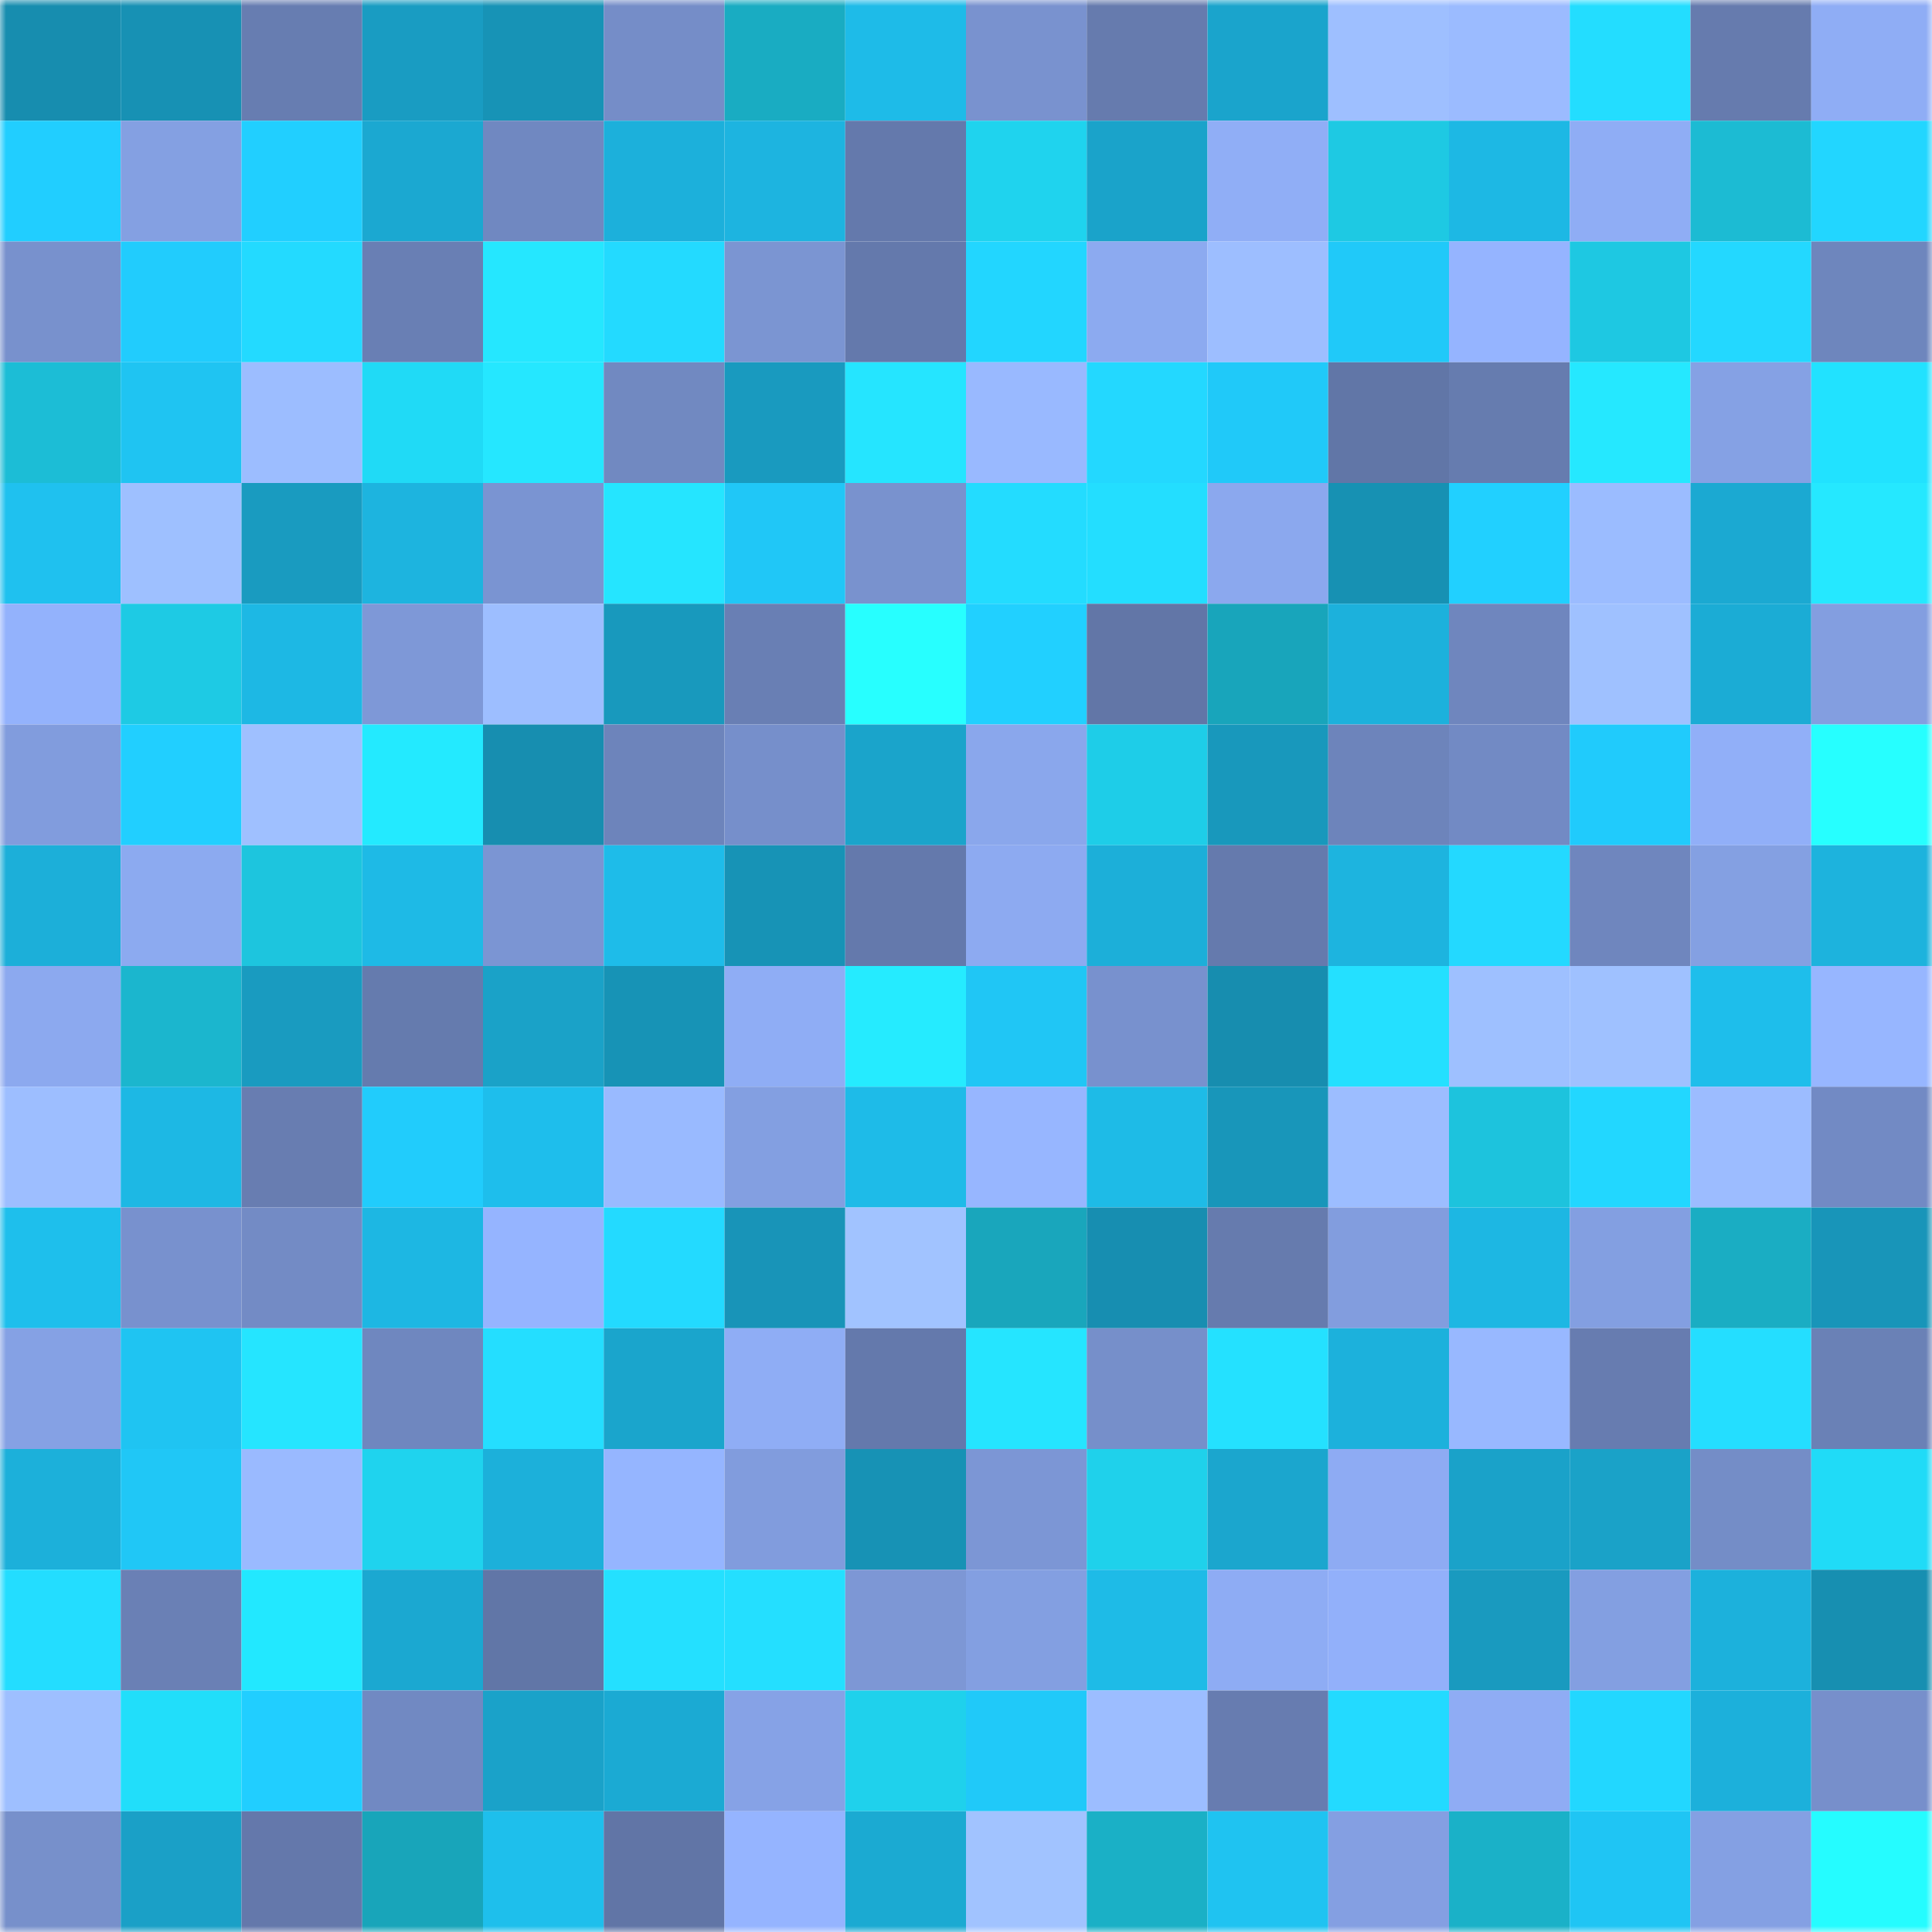 <svg viewBox="0 0 160 160" fill="none" role="img" xmlns="http://www.w3.org/2000/svg" width="240" height="240" name="ens%2Cfrexit.eth"><mask id="2136895511" mask-type="alpha" maskUnits="userSpaceOnUse" x="0" y="0" width="160" height="160"><rect width="160" height="160" fill="#FFFFFF"></rect></mask><g mask="url(#2136895511)"><rect x="0" y="0" width="10" height="10" fill="#178daf"></rect><rect x="10" y="0" width="10" height="10" fill="#1791b4"></rect><rect x="20" y="0" width="10" height="10" fill="#677db1"></rect><rect x="30" y="0" width="10" height="10" fill="#199cc2"></rect><rect x="40" y="0" width="10" height="10" fill="#1793b6"></rect><rect x="50" y="0" width="10" height="10" fill="#758dc8"></rect><rect x="60" y="0" width="10" height="10" fill="#19acc2"></rect><rect x="70" y="0" width="10" height="10" fill="#1ebbe8"></rect><rect x="80" y="0" width="10" height="10" fill="#7992cf"></rect><rect x="90" y="0" width="10" height="10" fill="#667bae"></rect><rect x="100" y="0" width="10" height="10" fill="#1aa4cc"></rect><rect x="110" y="0" width="10" height="10" fill="#9ebfff"></rect><rect x="120" y="0" width="10" height="10" fill="#9bbbff"></rect><rect x="130" y="0" width="10" height="10" fill="#23ddff"></rect><rect x="140" y="0" width="10" height="10" fill="#667bae"></rect><rect x="150" y="0" width="10" height="10" fill="#8fadf5"></rect><rect x="0" y="10" width="10" height="10" fill="#21ceff"></rect><rect x="10" y="10" width="10" height="10" fill="#84a0e2"></rect><rect x="20" y="10" width="10" height="10" fill="#21cfff"></rect><rect x="30" y="10" width="10" height="10" fill="#1ba8d1"></rect><rect x="40" y="10" width="10" height="10" fill="#7088c1"></rect><rect x="50" y="10" width="10" height="10" fill="#1cb0db"></rect><rect x="60" y="10" width="10" height="10" fill="#1db4e0"></rect><rect x="70" y="10" width="10" height="10" fill="#6479ac"></rect><rect x="80" y="10" width="10" height="10" fill="#1fd3ee"></rect><rect x="90" y="10" width="10" height="10" fill="#1aa3ca"></rect><rect x="100" y="10" width="10" height="10" fill="#90aef6"></rect><rect x="110" y="10" width="10" height="10" fill="#1ec9e3"></rect><rect x="120" y="10" width="10" height="10" fill="#1db8e4"></rect><rect x="130" y="10" width="10" height="10" fill="#8fadf5"></rect><rect x="140" y="10" width="10" height="10" fill="#1cbbd3"></rect><rect x="150" y="10" width="10" height="10" fill="#22d6ff"></rect><rect x="0" y="20" width="10" height="10" fill="#7891cd"></rect><rect x="10" y="20" width="10" height="10" fill="#21ccfd"></rect><rect x="20" y="20" width="10" height="10" fill="#23daff"></rect><rect x="30" y="20" width="10" height="10" fill="#697fb4"></rect><rect x="40" y="20" width="10" height="10" fill="#25e7ff"></rect><rect x="50" y="20" width="10" height="10" fill="#23daff"></rect><rect x="60" y="20" width="10" height="10" fill="#7b95d2"></rect><rect x="70" y="20" width="10" height="10" fill="#6479ac"></rect><rect x="80" y="20" width="10" height="10" fill="#22d6ff"></rect><rect x="90" y="20" width="10" height="10" fill="#8caaf0"></rect><rect x="100" y="20" width="10" height="10" fill="#9dbeff"></rect><rect x="110" y="20" width="10" height="10" fill="#20c9f9"></rect><rect x="120" y="20" width="10" height="10" fill="#95b4ff"></rect><rect x="130" y="20" width="10" height="10" fill="#1ec8e2"></rect><rect x="140" y="20" width="10" height="10" fill="#23d8ff"></rect><rect x="150" y="20" width="10" height="10" fill="#6e86bd"></rect><rect x="0" y="30" width="10" height="10" fill="#1cbdd6"></rect><rect x="10" y="30" width="10" height="10" fill="#1fc4f2"></rect><rect x="20" y="30" width="10" height="10" fill="#9cbdff"></rect><rect x="30" y="30" width="10" height="10" fill="#20daf6"></rect><rect x="40" y="30" width="10" height="10" fill="#25e7ff"></rect><rect x="50" y="30" width="10" height="10" fill="#7189c1"></rect><rect x="60" y="30" width="10" height="10" fill="#199abf"></rect><rect x="70" y="30" width="10" height="10" fill="#25e5ff"></rect><rect x="80" y="30" width="10" height="10" fill="#99b9ff"></rect><rect x="90" y="30" width="10" height="10" fill="#23d8ff"></rect><rect x="100" y="30" width="10" height="10" fill="#20c9f9"></rect><rect x="110" y="30" width="10" height="10" fill="#6176a7"></rect><rect x="120" y="30" width="10" height="10" fill="#667caf"></rect><rect x="130" y="30" width="10" height="10" fill="#25e8ff"></rect><rect x="140" y="30" width="10" height="10" fill="#85a1e4"></rect><rect x="150" y="30" width="10" height="10" fill="#21e2ff"></rect><rect x="0" y="40" width="10" height="10" fill="#1fc1ef"></rect><rect x="10" y="40" width="10" height="10" fill="#9ec0ff"></rect><rect x="20" y="40" width="10" height="10" fill="#199bc0"></rect><rect x="30" y="40" width="10" height="10" fill="#1db4df"></rect><rect x="40" y="40" width="10" height="10" fill="#7a94d2"></rect><rect x="50" y="40" width="10" height="10" fill="#25e5ff"></rect><rect x="60" y="40" width="10" height="10" fill="#20c7f7"></rect><rect x="70" y="40" width="10" height="10" fill="#7992ce"></rect><rect x="80" y="40" width="10" height="10" fill="#23dcff"></rect><rect x="90" y="40" width="10" height="10" fill="#23deff"></rect><rect x="100" y="40" width="10" height="10" fill="#8ba8ee"></rect><rect x="110" y="40" width="10" height="10" fill="#1791b3"></rect><rect x="120" y="40" width="10" height="10" fill="#21d0ff"></rect><rect x="130" y="40" width="10" height="10" fill="#9bbcff"></rect><rect x="140" y="40" width="10" height="10" fill="#1ba9d2"></rect><rect x="150" y="40" width="10" height="10" fill="#25e8ff"></rect><rect x="0" y="50" width="10" height="10" fill="#93b2fc"></rect><rect x="10" y="50" width="10" height="10" fill="#1ecae4"></rect><rect x="20" y="50" width="10" height="10" fill="#1db8e4"></rect><rect x="30" y="50" width="10" height="10" fill="#7e98d7"></rect><rect x="40" y="50" width="10" height="10" fill="#9dbeff"></rect><rect x="50" y="50" width="10" height="10" fill="#1899bd"></rect><rect x="60" y="50" width="10" height="10" fill="#697fb4"></rect><rect x="70" y="50" width="10" height="10" fill="#27ffff"></rect><rect x="80" y="50" width="10" height="10" fill="#21d0ff"></rect><rect x="90" y="50" width="10" height="10" fill="#6276a7"></rect><rect x="100" y="50" width="10" height="10" fill="#18a5bb"></rect><rect x="110" y="50" width="10" height="10" fill="#1cb1dc"></rect><rect x="120" y="50" width="10" height="10" fill="#6f86be"></rect><rect x="130" y="50" width="10" height="10" fill="#9fc1ff"></rect><rect x="140" y="50" width="10" height="10" fill="#1bacd5"></rect><rect x="150" y="50" width="10" height="10" fill="#839ee0"></rect><rect x="0" y="60" width="10" height="10" fill="#819cdd"></rect><rect x="10" y="60" width="10" height="10" fill="#21cfff"></rect><rect x="20" y="60" width="10" height="10" fill="#9fc0ff"></rect><rect x="30" y="60" width="10" height="10" fill="#23eaff"></rect><rect x="40" y="60" width="10" height="10" fill="#178eb0"></rect><rect x="50" y="60" width="10" height="10" fill="#6d84bb"></rect><rect x="60" y="60" width="10" height="10" fill="#768fcb"></rect><rect x="70" y="60" width="10" height="10" fill="#1aa4cb"></rect><rect x="80" y="60" width="10" height="10" fill="#8aa7ec"></rect><rect x="90" y="60" width="10" height="10" fill="#1ecde8"></rect><rect x="100" y="60" width="10" height="10" fill="#1898bc"></rect><rect x="110" y="60" width="10" height="10" fill="#6d84bb"></rect><rect x="120" y="60" width="10" height="10" fill="#728ac4"></rect><rect x="130" y="60" width="10" height="10" fill="#20cbfc"></rect><rect x="140" y="60" width="10" height="10" fill="#91aff8"></rect><rect x="150" y="60" width="10" height="10" fill="#26ffff"></rect><rect x="0" y="70" width="10" height="10" fill="#1cafd9"></rect><rect x="10" y="70" width="10" height="10" fill="#8caaf0"></rect><rect x="20" y="70" width="10" height="10" fill="#1dc5de"></rect><rect x="30" y="70" width="10" height="10" fill="#1ebae6"></rect><rect x="40" y="70" width="10" height="10" fill="#7b95d3"></rect><rect x="50" y="70" width="10" height="10" fill="#1ebce9"></rect><rect x="60" y="70" width="10" height="10" fill="#1793b6"></rect><rect x="70" y="70" width="10" height="10" fill="#6479ac"></rect><rect x="80" y="70" width="10" height="10" fill="#8daaf1"></rect><rect x="90" y="70" width="10" height="10" fill="#1cafd9"></rect><rect x="100" y="70" width="10" height="10" fill="#657aad"></rect><rect x="110" y="70" width="10" height="10" fill="#1db4df"></rect><rect x="120" y="70" width="10" height="10" fill="#23d9ff"></rect><rect x="130" y="70" width="10" height="10" fill="#6f86be"></rect><rect x="140" y="70" width="10" height="10" fill="#84a0e2"></rect><rect x="150" y="70" width="10" height="10" fill="#1db3dd"></rect><rect x="0" y="80" width="10" height="10" fill="#8ca9ef"></rect><rect x="10" y="80" width="10" height="10" fill="#1bb6ce"></rect><rect x="20" y="80" width="10" height="10" fill="#199bc0"></rect><rect x="30" y="80" width="10" height="10" fill="#657bae"></rect><rect x="40" y="80" width="10" height="10" fill="#1aa2c8"></rect><rect x="50" y="80" width="10" height="10" fill="#1793b6"></rect><rect x="60" y="80" width="10" height="10" fill="#8fadf5"></rect><rect x="70" y="80" width="10" height="10" fill="#25ebff"></rect><rect x="80" y="80" width="10" height="10" fill="#20c6f5"></rect><rect x="90" y="80" width="10" height="10" fill="#7891ce"></rect><rect x="100" y="80" width="10" height="10" fill="#178daf"></rect><rect x="110" y="80" width="10" height="10" fill="#24e0ff"></rect><rect x="120" y="80" width="10" height="10" fill="#9ec0ff"></rect><rect x="130" y="80" width="10" height="10" fill="#9fc1ff"></rect><rect x="140" y="80" width="10" height="10" fill="#1ebeeb"></rect><rect x="150" y="80" width="10" height="10" fill="#97b6ff"></rect><rect x="0" y="90" width="10" height="10" fill="#9dbeff"></rect><rect x="10" y="90" width="10" height="10" fill="#1db8e4"></rect><rect x="20" y="90" width="10" height="10" fill="#687db1"></rect><rect x="30" y="90" width="10" height="10" fill="#21ccfc"></rect><rect x="40" y="90" width="10" height="10" fill="#1ebeec"></rect><rect x="50" y="90" width="10" height="10" fill="#99baff"></rect><rect x="60" y="90" width="10" height="10" fill="#839fe1"></rect><rect x="70" y="90" width="10" height="10" fill="#1ebbe8"></rect><rect x="80" y="90" width="10" height="10" fill="#97b6ff"></rect><rect x="90" y="90" width="10" height="10" fill="#1ebbe7"></rect><rect x="100" y="90" width="10" height="10" fill="#1896ba"></rect><rect x="110" y="90" width="10" height="10" fill="#9cbdff"></rect><rect x="120" y="90" width="10" height="10" fill="#1dc3dd"></rect><rect x="130" y="90" width="10" height="10" fill="#22d7ff"></rect><rect x="140" y="90" width="10" height="10" fill="#9cbcff"></rect><rect x="150" y="90" width="10" height="10" fill="#728ac4"></rect><rect x="0" y="100" width="10" height="10" fill="#1ebfec"></rect><rect x="10" y="100" width="10" height="10" fill="#7891ce"></rect><rect x="20" y="100" width="10" height="10" fill="#738bc5"></rect><rect x="30" y="100" width="10" height="10" fill="#1db7e3"></rect><rect x="40" y="100" width="10" height="10" fill="#95b4ff"></rect><rect x="50" y="100" width="10" height="10" fill="#23daff"></rect><rect x="60" y="100" width="10" height="10" fill="#1894b8"></rect><rect x="70" y="100" width="10" height="10" fill="#a1c3ff"></rect><rect x="80" y="100" width="10" height="10" fill="#19a6bc"></rect><rect x="90" y="100" width="10" height="10" fill="#178eb1"></rect><rect x="100" y="100" width="10" height="10" fill="#667bae"></rect><rect x="110" y="100" width="10" height="10" fill="#829dde"></rect><rect x="120" y="100" width="10" height="10" fill="#1db7e3"></rect><rect x="130" y="100" width="10" height="10" fill="#839fe1"></rect><rect x="140" y="100" width="10" height="10" fill="#1aadc3"></rect><rect x="150" y="100" width="10" height="10" fill="#1895b9"></rect><rect x="0" y="110" width="10" height="10" fill="#85a1e4"></rect><rect x="10" y="110" width="10" height="10" fill="#1fc4f2"></rect><rect x="20" y="110" width="10" height="10" fill="#25e5ff"></rect><rect x="30" y="110" width="10" height="10" fill="#6f87bf"></rect><rect x="40" y="110" width="10" height="10" fill="#24deff"></rect><rect x="50" y="110" width="10" height="10" fill="#1aa5cc"></rect><rect x="60" y="110" width="10" height="10" fill="#8fadf5"></rect><rect x="70" y="110" width="10" height="10" fill="#6479ac"></rect><rect x="80" y="110" width="10" height="10" fill="#25e5ff"></rect><rect x="90" y="110" width="10" height="10" fill="#768fca"></rect><rect x="100" y="110" width="10" height="10" fill="#24e1ff"></rect><rect x="110" y="110" width="10" height="10" fill="#1cb1dc"></rect><rect x="120" y="110" width="10" height="10" fill="#98b8ff"></rect><rect x="130" y="110" width="10" height="10" fill="#677cb0"></rect><rect x="140" y="110" width="10" height="10" fill="#24deff"></rect><rect x="150" y="110" width="10" height="10" fill="#6a81b6"></rect><rect x="0" y="120" width="10" height="10" fill="#1cb0da"></rect><rect x="10" y="120" width="10" height="10" fill="#20c7f6"></rect><rect x="20" y="120" width="10" height="10" fill="#9abaff"></rect><rect x="30" y="120" width="10" height="10" fill="#1fd3ee"></rect><rect x="40" y="120" width="10" height="10" fill="#1cb0da"></rect><rect x="50" y="120" width="10" height="10" fill="#95b5ff"></rect><rect x="60" y="120" width="10" height="10" fill="#819cdd"></rect><rect x="70" y="120" width="10" height="10" fill="#1792b5"></rect><rect x="80" y="120" width="10" height="10" fill="#7c96d5"></rect><rect x="90" y="120" width="10" height="10" fill="#1fd1eb"></rect><rect x="100" y="120" width="10" height="10" fill="#1ba6ce"></rect><rect x="110" y="120" width="10" height="10" fill="#8eabf3"></rect><rect x="120" y="120" width="10" height="10" fill="#1aa2c9"></rect><rect x="130" y="120" width="10" height="10" fill="#1aa2c8"></rect><rect x="140" y="120" width="10" height="10" fill="#748dc7"></rect><rect x="150" y="120" width="10" height="10" fill="#20dbf7"></rect><rect x="0" y="130" width="10" height="10" fill="#23ddff"></rect><rect x="10" y="130" width="10" height="10" fill="#6a80b5"></rect><rect x="20" y="130" width="10" height="10" fill="#22e8ff"></rect><rect x="30" y="130" width="10" height="10" fill="#1ba8d1"></rect><rect x="40" y="130" width="10" height="10" fill="#6176a7"></rect><rect x="50" y="130" width="10" height="10" fill="#24e0ff"></rect><rect x="60" y="130" width="10" height="10" fill="#24dfff"></rect><rect x="70" y="130" width="10" height="10" fill="#7d97d5"></rect><rect x="80" y="130" width="10" height="10" fill="#839fe1"></rect><rect x="90" y="130" width="10" height="10" fill="#1ebbe7"></rect><rect x="100" y="130" width="10" height="10" fill="#8eacf4"></rect><rect x="110" y="130" width="10" height="10" fill="#92b0fa"></rect><rect x="120" y="130" width="10" height="10" fill="#199abf"></rect><rect x="130" y="130" width="10" height="10" fill="#839fe1"></rect><rect x="140" y="130" width="10" height="10" fill="#1cb1dc"></rect><rect x="150" y="130" width="10" height="10" fill="#178fb1"></rect><rect x="0" y="140" width="10" height="10" fill="#9ebfff"></rect><rect x="10" y="140" width="10" height="10" fill="#21defa"></rect><rect x="20" y="140" width="10" height="10" fill="#21ceff"></rect><rect x="30" y="140" width="10" height="10" fill="#7189c2"></rect><rect x="40" y="140" width="10" height="10" fill="#1aa2c9"></rect><rect x="50" y="140" width="10" height="10" fill="#1baad3"></rect><rect x="60" y="140" width="10" height="10" fill="#86a2e6"></rect><rect x="70" y="140" width="10" height="10" fill="#1fd1ec"></rect><rect x="80" y="140" width="10" height="10" fill="#20c9f9"></rect><rect x="90" y="140" width="10" height="10" fill="#9cbdff"></rect><rect x="100" y="140" width="10" height="10" fill="#677cb0"></rect><rect x="110" y="140" width="10" height="10" fill="#23daff"></rect><rect x="120" y="140" width="10" height="10" fill="#8facf4"></rect><rect x="130" y="140" width="10" height="10" fill="#22d7ff"></rect><rect x="140" y="140" width="10" height="10" fill="#1cb0db"></rect><rect x="150" y="140" width="10" height="10" fill="#778fcb"></rect><rect x="0" y="150" width="10" height="10" fill="#7790cb"></rect><rect x="10" y="150" width="10" height="10" fill="#1aa0c7"></rect><rect x="20" y="150" width="10" height="10" fill="#6478ab"></rect><rect x="30" y="150" width="10" height="10" fill="#18a5ba"></rect><rect x="40" y="150" width="10" height="10" fill="#1ebfec"></rect><rect x="50" y="150" width="10" height="10" fill="#6175a6"></rect><rect x="60" y="150" width="10" height="10" fill="#95b4ff"></rect><rect x="70" y="150" width="10" height="10" fill="#1baad2"></rect><rect x="80" y="150" width="10" height="10" fill="#a1c3ff"></rect><rect x="90" y="150" width="10" height="10" fill="#1ab0c6"></rect><rect x="100" y="150" width="10" height="10" fill="#1fc3f1"></rect><rect x="110" y="150" width="10" height="10" fill="#849fe2"></rect><rect x="120" y="150" width="10" height="10" fill="#1ab1c8"></rect><rect x="130" y="150" width="10" height="10" fill="#1fc5f4"></rect><rect x="140" y="150" width="10" height="10" fill="#84a0e3"></rect><rect x="150" y="150" width="10" height="10" fill="#25fcff"></rect></g></svg>